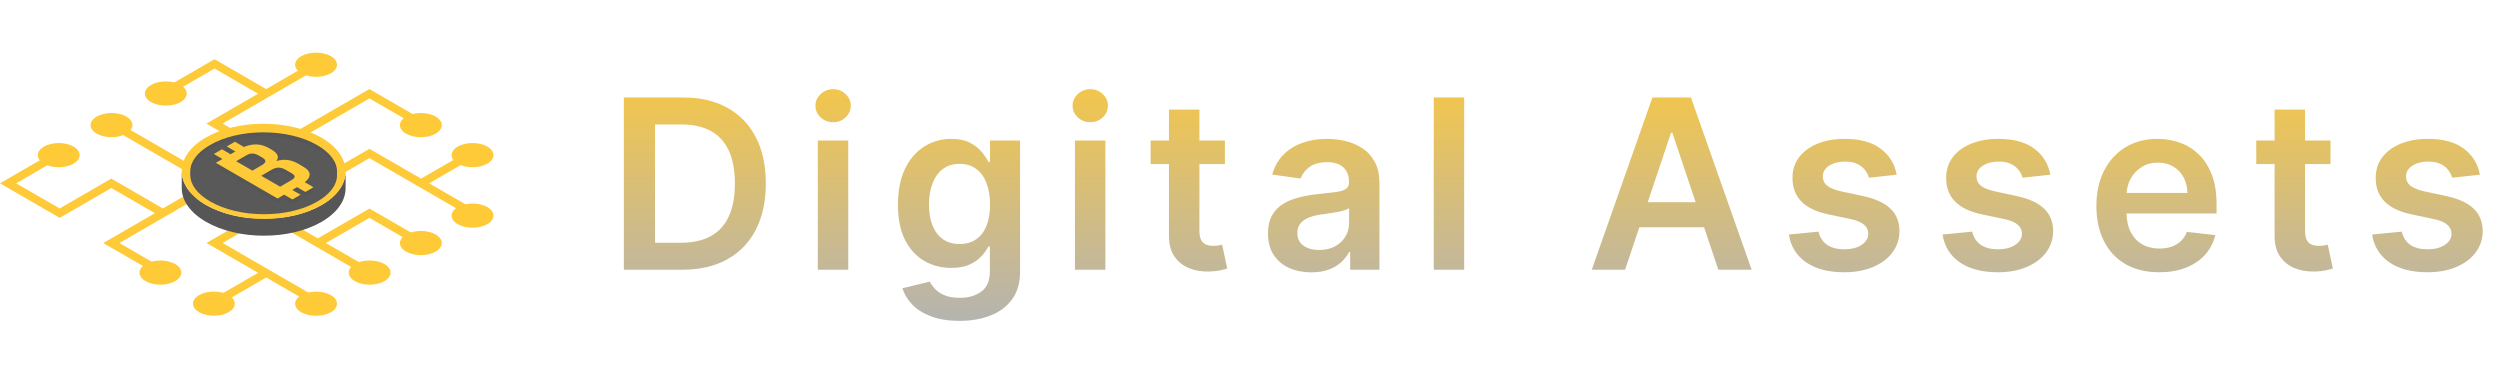 <svg  viewBox="0 0 380 56" fill="none" xmlns="http://www.w3.org/2000/svg">
<path d="M103.697 41H94.825V14.818H103.876C106.476 14.818 108.709 15.342 110.575 16.391C112.45 17.43 113.89 18.926 114.896 20.878C115.902 22.829 116.405 25.165 116.405 27.884C116.405 30.611 115.898 32.955 114.883 34.915C113.878 36.875 112.425 38.379 110.524 39.428C108.632 40.476 106.356 41 103.697 41ZM99.568 36.896H103.467C105.291 36.896 106.812 36.564 108.031 35.899C109.25 35.226 110.166 34.224 110.78 32.895C111.393 31.557 111.7 29.886 111.7 27.884C111.7 25.881 111.393 24.219 110.78 22.898C110.166 21.568 109.258 20.575 108.057 19.919C106.863 19.254 105.381 18.922 103.608 18.922H99.568V36.896ZM124.307 41V21.364H128.934V41H124.307ZM126.633 18.577C125.9 18.577 125.27 18.334 124.741 17.848C124.213 17.354 123.949 16.761 123.949 16.071C123.949 15.372 124.213 14.78 124.741 14.294C125.27 13.8 125.9 13.553 126.633 13.553C127.375 13.553 128.005 13.8 128.525 14.294C129.054 14.78 129.318 15.372 129.318 16.071C129.318 16.761 129.054 17.354 128.525 17.848C128.005 18.334 127.375 18.577 126.633 18.577ZM145.833 48.773C144.171 48.773 142.744 48.547 141.55 48.095C140.357 47.652 139.398 47.055 138.674 46.305C137.949 45.555 137.447 44.724 137.165 43.812L141.333 42.803C141.521 43.186 141.793 43.565 142.151 43.94C142.509 44.324 142.991 44.639 143.596 44.886C144.209 45.142 144.981 45.27 145.91 45.27C147.222 45.27 148.309 44.95 149.17 44.311C150.03 43.68 150.461 42.641 150.461 41.192V37.472H150.231C149.992 37.949 149.643 38.439 149.182 38.942C148.731 39.445 148.13 39.867 147.38 40.207C146.638 40.548 145.705 40.719 144.58 40.719C143.072 40.719 141.704 40.365 140.476 39.658C139.258 38.942 138.286 37.876 137.562 36.462C136.846 35.038 136.488 33.257 136.488 31.118C136.488 28.962 136.846 27.142 137.562 25.659C138.286 24.168 139.262 23.038 140.489 22.271C141.717 21.496 143.084 21.108 144.593 21.108C145.744 21.108 146.69 21.304 147.431 21.696C148.181 22.079 148.778 22.544 149.221 23.09C149.664 23.626 150.001 24.134 150.231 24.611H150.486V21.364H155.05V41.32C155.05 42.999 154.65 44.388 153.849 45.487C153.048 46.587 151.952 47.409 150.563 47.955C149.174 48.5 147.597 48.773 145.833 48.773ZM145.871 37.088C146.851 37.088 147.687 36.849 148.377 36.372C149.067 35.895 149.592 35.209 149.949 34.314C150.307 33.419 150.486 32.345 150.486 31.092C150.486 29.857 150.307 28.774 149.949 27.845C149.6 26.916 149.08 26.196 148.39 25.685C147.708 25.165 146.869 24.905 145.871 24.905C144.84 24.905 143.979 25.173 143.289 25.71C142.599 26.247 142.079 26.984 141.729 27.922C141.38 28.851 141.205 29.908 141.205 31.092C141.205 32.294 141.38 33.347 141.729 34.25C142.087 35.145 142.611 35.844 143.302 36.347C144.001 36.841 144.857 37.088 145.871 37.088ZM163.393 41V21.364H168.021V41H163.393ZM165.72 18.577C164.987 18.577 164.356 18.334 163.828 17.848C163.299 17.354 163.035 16.761 163.035 16.071C163.035 15.372 163.299 14.78 163.828 14.294C164.356 13.8 164.987 13.553 165.72 13.553C166.461 13.553 167.092 13.8 167.612 14.294C168.14 14.78 168.405 15.372 168.405 16.071C168.405 16.761 168.14 17.354 167.612 17.848C167.092 18.334 166.461 18.577 165.72 18.577ZM186.185 21.364V24.943H174.897V21.364H186.185ZM177.684 16.659H182.312V35.094C182.312 35.716 182.406 36.193 182.593 36.526C182.789 36.849 183.045 37.071 183.36 37.19C183.675 37.31 184.025 37.369 184.408 37.369C184.698 37.369 184.962 37.348 185.201 37.305C185.448 37.263 185.636 37.224 185.763 37.19L186.543 40.808C186.296 40.894 185.942 40.987 185.482 41.09C185.031 41.192 184.477 41.251 183.82 41.269C182.661 41.303 181.617 41.128 180.688 40.744C179.759 40.352 179.022 39.747 178.477 38.929C177.94 38.111 177.675 37.088 177.684 35.861V16.659ZM199.306 41.396C198.062 41.396 196.941 41.175 195.944 40.731C194.955 40.28 194.171 39.615 193.592 38.737C193.021 37.859 192.735 36.777 192.735 35.49C192.735 34.382 192.94 33.466 193.349 32.742C193.758 32.017 194.316 31.438 195.024 31.003C195.731 30.568 196.528 30.24 197.414 30.018C198.309 29.788 199.234 29.622 200.188 29.52C201.339 29.401 202.272 29.294 202.988 29.2C203.704 29.098 204.224 28.945 204.548 28.74C204.88 28.527 205.046 28.199 205.046 27.756V27.679C205.046 26.716 204.761 25.97 204.19 25.442C203.619 24.913 202.796 24.649 201.723 24.649C200.589 24.649 199.69 24.896 199.025 25.391C198.369 25.885 197.926 26.469 197.696 27.142L193.374 26.528C193.715 25.335 194.278 24.338 195.062 23.537C195.846 22.727 196.805 22.122 197.938 21.722C199.072 21.312 200.325 21.108 201.697 21.108C202.643 21.108 203.585 21.219 204.522 21.44C205.46 21.662 206.316 22.028 207.092 22.54C207.867 23.043 208.49 23.729 208.958 24.598C209.436 25.467 209.674 26.554 209.674 27.858V41H205.225V38.303H205.072C204.791 38.848 204.394 39.359 203.883 39.837C203.38 40.305 202.745 40.685 201.978 40.974C201.22 41.256 200.329 41.396 199.306 41.396ZM200.508 37.996C201.437 37.996 202.242 37.812 202.924 37.446C203.606 37.071 204.13 36.577 204.497 35.963C204.872 35.349 205.059 34.68 205.059 33.956V31.642C204.914 31.761 204.667 31.872 204.318 31.974C203.977 32.077 203.593 32.166 203.167 32.243C202.741 32.32 202.319 32.388 201.901 32.447C201.484 32.507 201.122 32.558 200.815 32.601C200.124 32.695 199.507 32.848 198.961 33.061C198.416 33.274 197.985 33.572 197.67 33.956C197.355 34.331 197.197 34.817 197.197 35.413C197.197 36.266 197.508 36.909 198.13 37.344C198.752 37.778 199.545 37.996 200.508 37.996ZM222.555 14.818V41H217.928V14.818H222.555ZM247.011 41H241.948L251.166 14.818H257.021L266.251 41H261.188L254.195 20.188H253.991L247.011 41ZM247.177 30.734H260.984V34.544H247.177V30.734ZM288.298 26.554L284.08 27.014C283.96 26.588 283.751 26.188 283.453 25.812C283.163 25.438 282.771 25.135 282.277 24.905C281.783 24.675 281.178 24.56 280.462 24.56C279.499 24.56 278.689 24.768 278.033 25.186C277.385 25.604 277.065 26.145 277.074 26.81C277.065 27.381 277.274 27.845 277.7 28.203C278.135 28.561 278.851 28.855 279.848 29.085L283.197 29.801C285.055 30.202 286.436 30.837 287.339 31.706C288.251 32.575 288.712 33.713 288.72 35.119C288.712 36.355 288.349 37.446 287.634 38.392C286.926 39.33 285.942 40.062 284.68 40.591C283.419 41.119 281.97 41.383 280.334 41.383C277.93 41.383 275.996 40.881 274.53 39.875C273.064 38.861 272.19 37.45 271.909 35.644L276.422 35.209C276.626 36.095 277.061 36.764 277.726 37.216C278.391 37.668 279.256 37.894 280.321 37.894C281.42 37.894 282.303 37.668 282.967 37.216C283.641 36.764 283.977 36.206 283.977 35.541C283.977 34.979 283.76 34.514 283.325 34.148C282.899 33.781 282.234 33.5 281.331 33.304L277.982 32.601C276.098 32.209 274.705 31.548 273.801 30.619C272.898 29.682 272.45 28.497 272.459 27.065C272.45 25.855 272.778 24.807 273.443 23.921C274.116 23.026 275.05 22.335 276.243 21.849C277.445 21.355 278.83 21.108 280.398 21.108C282.699 21.108 284.51 21.598 285.831 22.578C287.16 23.558 287.983 24.884 288.298 26.554ZM311.656 26.554L307.437 27.014C307.318 26.588 307.109 26.188 306.811 25.812C306.521 25.438 306.129 25.135 305.635 24.905C305.14 24.675 304.535 24.56 303.819 24.56C302.856 24.56 302.047 24.768 301.39 25.186C300.743 25.604 300.423 26.145 300.432 26.81C300.423 27.381 300.632 27.845 301.058 28.203C301.493 28.561 302.209 28.855 303.206 29.085L306.555 29.801C308.413 30.202 309.794 30.837 310.697 31.706C311.609 32.575 312.069 33.713 312.078 35.119C312.069 36.355 311.707 37.446 310.991 38.392C310.284 39.33 309.3 40.062 308.038 40.591C306.777 41.119 305.328 41.383 303.692 41.383C301.288 41.383 299.354 40.881 297.888 39.875C296.422 38.861 295.548 37.45 295.267 35.644L299.78 35.209C299.984 36.095 300.419 36.764 301.084 37.216C301.748 37.668 302.613 37.894 303.679 37.894C304.778 37.894 305.66 37.668 306.325 37.216C306.998 36.764 307.335 36.206 307.335 35.541C307.335 34.979 307.118 34.514 306.683 34.148C306.257 33.781 305.592 33.5 304.689 33.304L301.339 32.601C299.456 32.209 298.062 31.548 297.159 30.619C296.256 29.682 295.808 28.497 295.817 27.065C295.808 25.855 296.136 24.807 296.801 23.921C297.474 23.026 298.408 22.335 299.601 21.849C300.802 21.355 302.187 21.108 303.756 21.108C306.057 21.108 307.868 21.598 309.189 22.578C310.518 23.558 311.341 24.884 311.656 26.554ZM328.187 41.383C326.218 41.383 324.518 40.974 323.086 40.156C321.663 39.33 320.568 38.162 319.801 36.653C319.034 35.136 318.65 33.351 318.65 31.297C318.65 29.277 319.034 27.504 319.801 25.979C320.576 24.445 321.659 23.251 323.048 22.399C324.437 21.538 326.069 21.108 327.944 21.108C329.155 21.108 330.297 21.304 331.37 21.696C332.453 22.079 333.407 22.676 334.234 23.486C335.069 24.296 335.726 25.327 336.203 26.579C336.68 27.824 336.919 29.307 336.919 31.028V32.447H320.824V29.328H332.483C332.474 28.442 332.282 27.653 331.907 26.963C331.532 26.264 331.008 25.715 330.335 25.314C329.67 24.913 328.895 24.713 328.008 24.713C327.062 24.713 326.231 24.943 325.515 25.403C324.799 25.855 324.241 26.452 323.841 27.193C323.449 27.926 323.248 28.732 323.24 29.609V32.332C323.24 33.474 323.449 34.455 323.866 35.273C324.284 36.082 324.868 36.705 325.618 37.139C326.368 37.565 327.245 37.778 328.251 37.778C328.924 37.778 329.534 37.685 330.079 37.497C330.625 37.301 331.098 37.016 331.498 36.641C331.899 36.266 332.201 35.801 332.406 35.247L336.727 35.733C336.454 36.875 335.934 37.872 335.167 38.724C334.409 39.568 333.437 40.224 332.253 40.693C331.068 41.153 329.713 41.383 328.187 41.383ZM354.239 21.364V24.943H342.951V21.364H354.239ZM345.738 16.659H350.366V35.094C350.366 35.716 350.459 36.193 350.647 36.526C350.843 36.849 351.099 37.071 351.414 37.19C351.729 37.31 352.079 37.369 352.462 37.369C352.752 37.369 353.016 37.348 353.255 37.305C353.502 37.263 353.69 37.224 353.817 37.19L354.597 40.808C354.35 40.894 353.996 40.987 353.536 41.09C353.084 41.192 352.53 41.251 351.874 41.269C350.715 41.303 349.671 41.128 348.742 40.744C347.813 40.352 347.076 39.747 346.53 38.929C345.994 38.111 345.729 37.088 345.738 35.861V16.659ZM376.948 26.554L372.73 27.014C372.61 26.588 372.401 26.188 372.103 25.812C371.813 25.438 371.421 25.135 370.927 24.905C370.433 24.675 369.828 24.56 369.112 24.56C368.149 24.56 367.339 24.768 366.683 25.186C366.035 25.604 365.715 26.145 365.724 26.81C365.715 27.381 365.924 27.845 366.35 28.203C366.785 28.561 367.501 28.855 368.498 29.085L371.847 29.801C373.705 30.202 375.086 30.837 375.989 31.706C376.901 32.575 377.362 33.713 377.37 35.119C377.362 36.355 376.999 37.446 376.283 38.392C375.576 39.33 374.592 40.062 373.33 40.591C372.069 41.119 370.62 41.383 368.984 41.383C366.58 41.383 364.646 40.881 363.18 39.875C361.714 38.861 360.84 37.45 360.559 35.644L365.072 35.209C365.276 36.095 365.711 36.764 366.376 37.216C367.041 37.668 367.906 37.894 368.971 37.894C370.07 37.894 370.953 37.668 371.617 37.216C372.291 36.764 372.627 36.206 372.627 35.541C372.627 34.979 372.41 34.514 371.975 34.148C371.549 33.781 370.884 33.5 369.981 33.304L366.632 32.601C364.748 32.209 363.355 31.548 362.451 30.619C361.548 29.682 361.1 28.497 361.109 27.065C361.1 25.855 361.428 24.807 362.093 23.921C362.766 23.026 363.7 22.335 364.893 21.849C366.095 21.355 367.48 21.108 369.048 21.108C371.349 21.108 373.16 21.598 374.481 22.578C375.81 23.558 376.633 24.884 376.948 26.554Z" fill="url(#paint0_linear_811_18548)"/>
<g clip-path="url(#clip0_811_18548)">
<path d="M64.605 18.428L56.145 13.535L47.684 18.428L40.452 22.612L33.834 18.785L41.066 14.601L48.912 10.066L47.684 9.358L40.452 13.542L32.606 9L24.146 13.893L25.374 14.601L32.606 10.416L39.224 14.243L31.378 18.785L39.224 23.32L32.606 27.147L25.374 22.963L17.527 18.428L16.299 19.136L24.146 23.671L31.378 27.855L24.76 31.682L16.913 27.147L9.067 31.682L2.449 27.863L9.681 23.678L8.453 22.97L0 27.863L9.074 33.113L16.921 28.578L23.539 32.405L15.693 36.94L24.153 41.833L25.381 41.124L18.148 36.94L25.381 32.755L32.613 28.571L39.231 32.398L31.385 36.933L39.231 41.468L31.999 45.652L33.227 46.361L40.459 42.176L47.692 46.361L48.92 45.652L41.073 41.117L33.841 36.933L40.459 33.106L47.692 37.29L55.538 41.833L56.766 41.124L49.534 36.94L56.152 33.113L63.384 37.298L64.612 36.589L56.152 31.697L48.306 36.232L41.687 32.405L48.92 28.22L56.152 24.036L63.384 28.22L71.23 32.755L72.458 32.047L65.226 27.863L72.458 23.678L71.23 22.97L63.998 27.154L56.152 22.619L48.306 27.154L41.687 23.328L48.92 19.143L56.152 14.959L63.384 19.143L64.612 18.435L64.605 18.428ZM40.452 24.029L47.07 27.855L40.452 31.682L33.834 27.855L40.452 24.029Z" fill="#FFCA38"/>
<path d="M52.532 26.074V28.635C52.518 30.474 51.311 32.305 48.905 33.707C44.058 36.532 36.176 36.532 31.299 33.707C28.843 32.283 27.615 30.423 27.623 28.564V26.003C27.623 27.863 28.851 29.73 31.306 31.146C36.183 33.964 44.072 33.964 48.912 31.146C51.318 29.744 52.525 27.913 52.532 26.074Z" fill="#565656"/>
<path d="M48.855 20.924C53.732 23.742 53.76 28.32 48.913 31.146C44.065 33.964 36.183 33.964 31.307 31.146C26.43 28.328 26.402 23.75 31.25 20.924C36.097 18.106 43.979 18.106 48.855 20.924Z" fill="#FFCA38"/>
<path d="M40.117 31.954C37.018 31.954 34.12 31.267 31.949 30.016C30 28.893 28.929 27.469 28.929 26.017C28.929 24.579 29.979 23.17 31.899 22.054C34.048 20.802 36.94 20.116 40.038 20.116C43.137 20.116 46.035 20.802 48.206 22.054C50.155 23.177 51.226 24.601 51.226 26.053C51.226 27.491 50.176 28.9 48.256 30.016C46.107 31.267 43.215 31.954 40.117 31.954Z" fill="#565656"/>
<path d="M40.117 32.562C37.018 32.562 34.12 31.875 31.949 30.624C30 29.501 28.929 28.077 28.929 26.625C28.929 25.187 29.979 23.778 31.899 22.662C34.048 21.411 36.94 20.724 40.038 20.724C43.137 20.724 46.035 21.411 48.206 22.662C50.155 23.785 51.226 25.209 51.226 26.661C51.226 28.099 50.176 29.508 48.256 30.624C46.107 31.875 43.215 32.562 40.117 32.562Z" fill="#595959"/>
<path d="M46.414 29.837L45.15 29.107L44.422 29.537L45.685 29.608V30.273L44.45 30.988L43.187 30.259L42.187 30.846L32.813 25.424V24.758L33.812 24.837L32.506 24.079V23.413L33.741 23.363L35.048 24.122L35.776 23.692L34.469 22.934V22.269L35.704 22.219L37.075 23.013C38.489 22.426 39.717 22.512 40.909 23.206L41.245 23.399C42.209 23.957 42.48 24.515 42.009 25.145C43.251 24.78 44.329 24.98 45.314 25.552L46.078 25.996C46.735 26.375 47.07 26.79 47.07 27.219C47.07 27.591 46.828 27.977 46.328 28.37L47.649 28.471V29.136L46.414 29.851V29.837ZM42.587 29.043L44.315 28.034C44.9 27.691 44.993 27.376 44.293 26.976L43.479 26.504C42.608 26.003 42.009 26.039 41.216 26.504L39.71 27.383L42.587 29.05V29.043ZM38.367 26.604L39.781 25.781C40.431 25.402 40.588 25.03 39.838 24.601L39.317 24.3C38.646 23.914 38.082 23.9 37.468 24.258L35.897 25.173L38.375 26.604H38.367Z" fill="#565656"/>
<path d="M47.063 26.539H46.563V27.204H47.063V26.539Z" fill="#565656"/>
<path d="M42.23 23.928H41.73V24.594H42.23V23.928Z" fill="#565656"/>
<path d="M46.414 29.172L45.15 28.442L44.422 28.871L45.685 29.601L44.45 30.316L43.187 29.587L42.187 30.173L32.813 24.751L33.812 24.165L32.506 23.406L33.741 22.691L35.048 23.449L35.776 23.02L34.469 22.262L35.704 21.547L37.075 22.34C38.489 21.754 39.717 21.84 40.909 22.534L41.245 22.727C42.209 23.285 42.48 23.843 42.009 24.472C43.251 24.107 44.329 24.308 45.314 24.88L46.078 25.323C46.735 25.702 47.07 26.117 47.07 26.547C47.07 26.919 46.828 27.305 46.328 27.698L47.649 28.463L46.414 29.179V29.172ZM42.587 28.378L44.315 27.369C44.9 27.026 44.993 26.711 44.293 26.311L43.479 25.838C42.608 25.338 42.009 25.373 41.216 25.838L39.71 26.718L42.587 28.385V28.378ZM38.367 25.939L39.781 25.116C40.431 24.737 40.588 24.365 39.838 23.936L39.317 23.635C38.646 23.249 38.082 23.235 37.468 23.592L35.897 24.508L38.375 25.939H38.367Z" fill="#FFCA38"/>
<path d="M50.29 8.536C51.533 9.252 51.533 10.418 50.29 11.14C49.048 11.855 47.035 11.855 45.792 11.14C44.55 10.425 44.55 9.259 45.792 8.536C47.035 7.821 49.048 7.821 50.29 8.536Z" fill="#FFCA38"/>
<path d="M27.451 12.914C28.694 13.63 28.694 14.795 27.451 15.518C26.209 16.233 24.196 16.233 22.953 15.518C21.711 14.803 21.711 13.637 22.953 12.914C24.196 12.192 26.209 12.199 27.451 12.914Z" fill="#FFCA38"/>
<path d="M19.198 17.714C20.44 18.429 20.44 19.595 19.198 20.318C17.956 21.033 15.942 21.033 14.7 20.318C13.458 19.602 13.458 18.436 14.7 17.714C15.942 16.998 17.956 16.998 19.198 17.714Z" fill="#FFCA38"/>
<path d="M11.173 22.278C12.415 22.993 12.415 24.159 11.173 24.881C9.931 25.604 7.918 25.597 6.675 24.881C5.433 24.166 5.433 23 6.675 22.278C7.918 21.562 9.931 21.562 11.173 22.278Z" fill="#FFCA38"/>
<path d="M26.63 40.132C27.872 40.847 27.872 42.013 26.63 42.735C25.388 43.451 23.375 43.451 22.132 42.735C20.89 42.02 20.89 40.854 22.132 40.132C23.375 39.416 25.388 39.416 26.63 40.132Z" fill="#FFCA38"/>
<path d="M32.506 47.993C34.261 47.993 35.683 47.17 35.683 46.154C35.683 45.139 34.261 44.316 32.506 44.316C30.751 44.316 29.329 45.139 29.329 46.154C29.329 47.17 30.751 47.993 32.506 47.993Z" fill="#FFCA38"/>
<path d="M50.29 44.86C51.533 45.575 51.533 46.741 50.29 47.464C49.048 48.179 47.035 48.179 45.792 47.464C44.55 46.748 44.55 45.582 45.792 44.86C47.035 44.145 49.048 44.145 50.29 44.86Z" fill="#FFCA38"/>
<path d="M58.437 40.132C59.679 40.847 59.679 42.013 58.437 42.735C57.194 43.451 55.181 43.451 53.939 42.735C52.696 42.02 52.696 40.854 53.939 40.132C55.181 39.416 57.194 39.416 58.437 40.132Z" fill="#FFCA38"/>
<path d="M66.219 35.639C67.461 36.355 67.461 37.521 66.219 38.243C64.976 38.959 62.963 38.959 61.721 38.243C60.478 37.528 60.478 36.362 61.721 35.639C62.963 34.924 64.976 34.924 66.219 35.639Z" fill="#FFCA38"/>
<path d="M74.072 31.469C75.314 32.184 75.314 33.35 74.072 34.073C72.83 34.788 70.816 34.788 69.574 34.073C68.332 33.358 68.332 32.192 69.574 31.469C70.816 30.754 72.83 30.754 74.072 31.469Z" fill="#FFCA38"/>
<path d="M74.072 22.278C75.314 22.993 75.314 24.159 74.072 24.881C72.83 25.597 70.816 25.597 69.574 24.881C68.332 24.166 68.332 23 69.574 22.278C70.816 21.562 72.83 21.562 74.072 22.278Z" fill="#FFCA38"/>
<path d="M66.219 17.714C67.461 18.429 67.461 19.595 66.219 20.318C64.976 21.033 62.963 21.033 61.721 20.318C60.478 19.602 60.478 18.436 61.721 17.714C62.963 16.998 64.976 16.998 66.219 17.714Z" fill="#FFCA38"/>
</g>
<defs>
<linearGradient id="paint0_linear_811_18548" x1="236.121" y1="6" x2="236.121" y2="50" gradientUnits="userSpaceOnUse">
<stop stop-color="#FFCA38"/>
<stop offset="1" stop-color="#B3B3B3"/>
</linearGradient>
<clipPath id="clip0_811_18548">
<rect width="75" height="40" fill="white" transform="translate(0 8)"/>
</clipPath>
</defs>
</svg>
